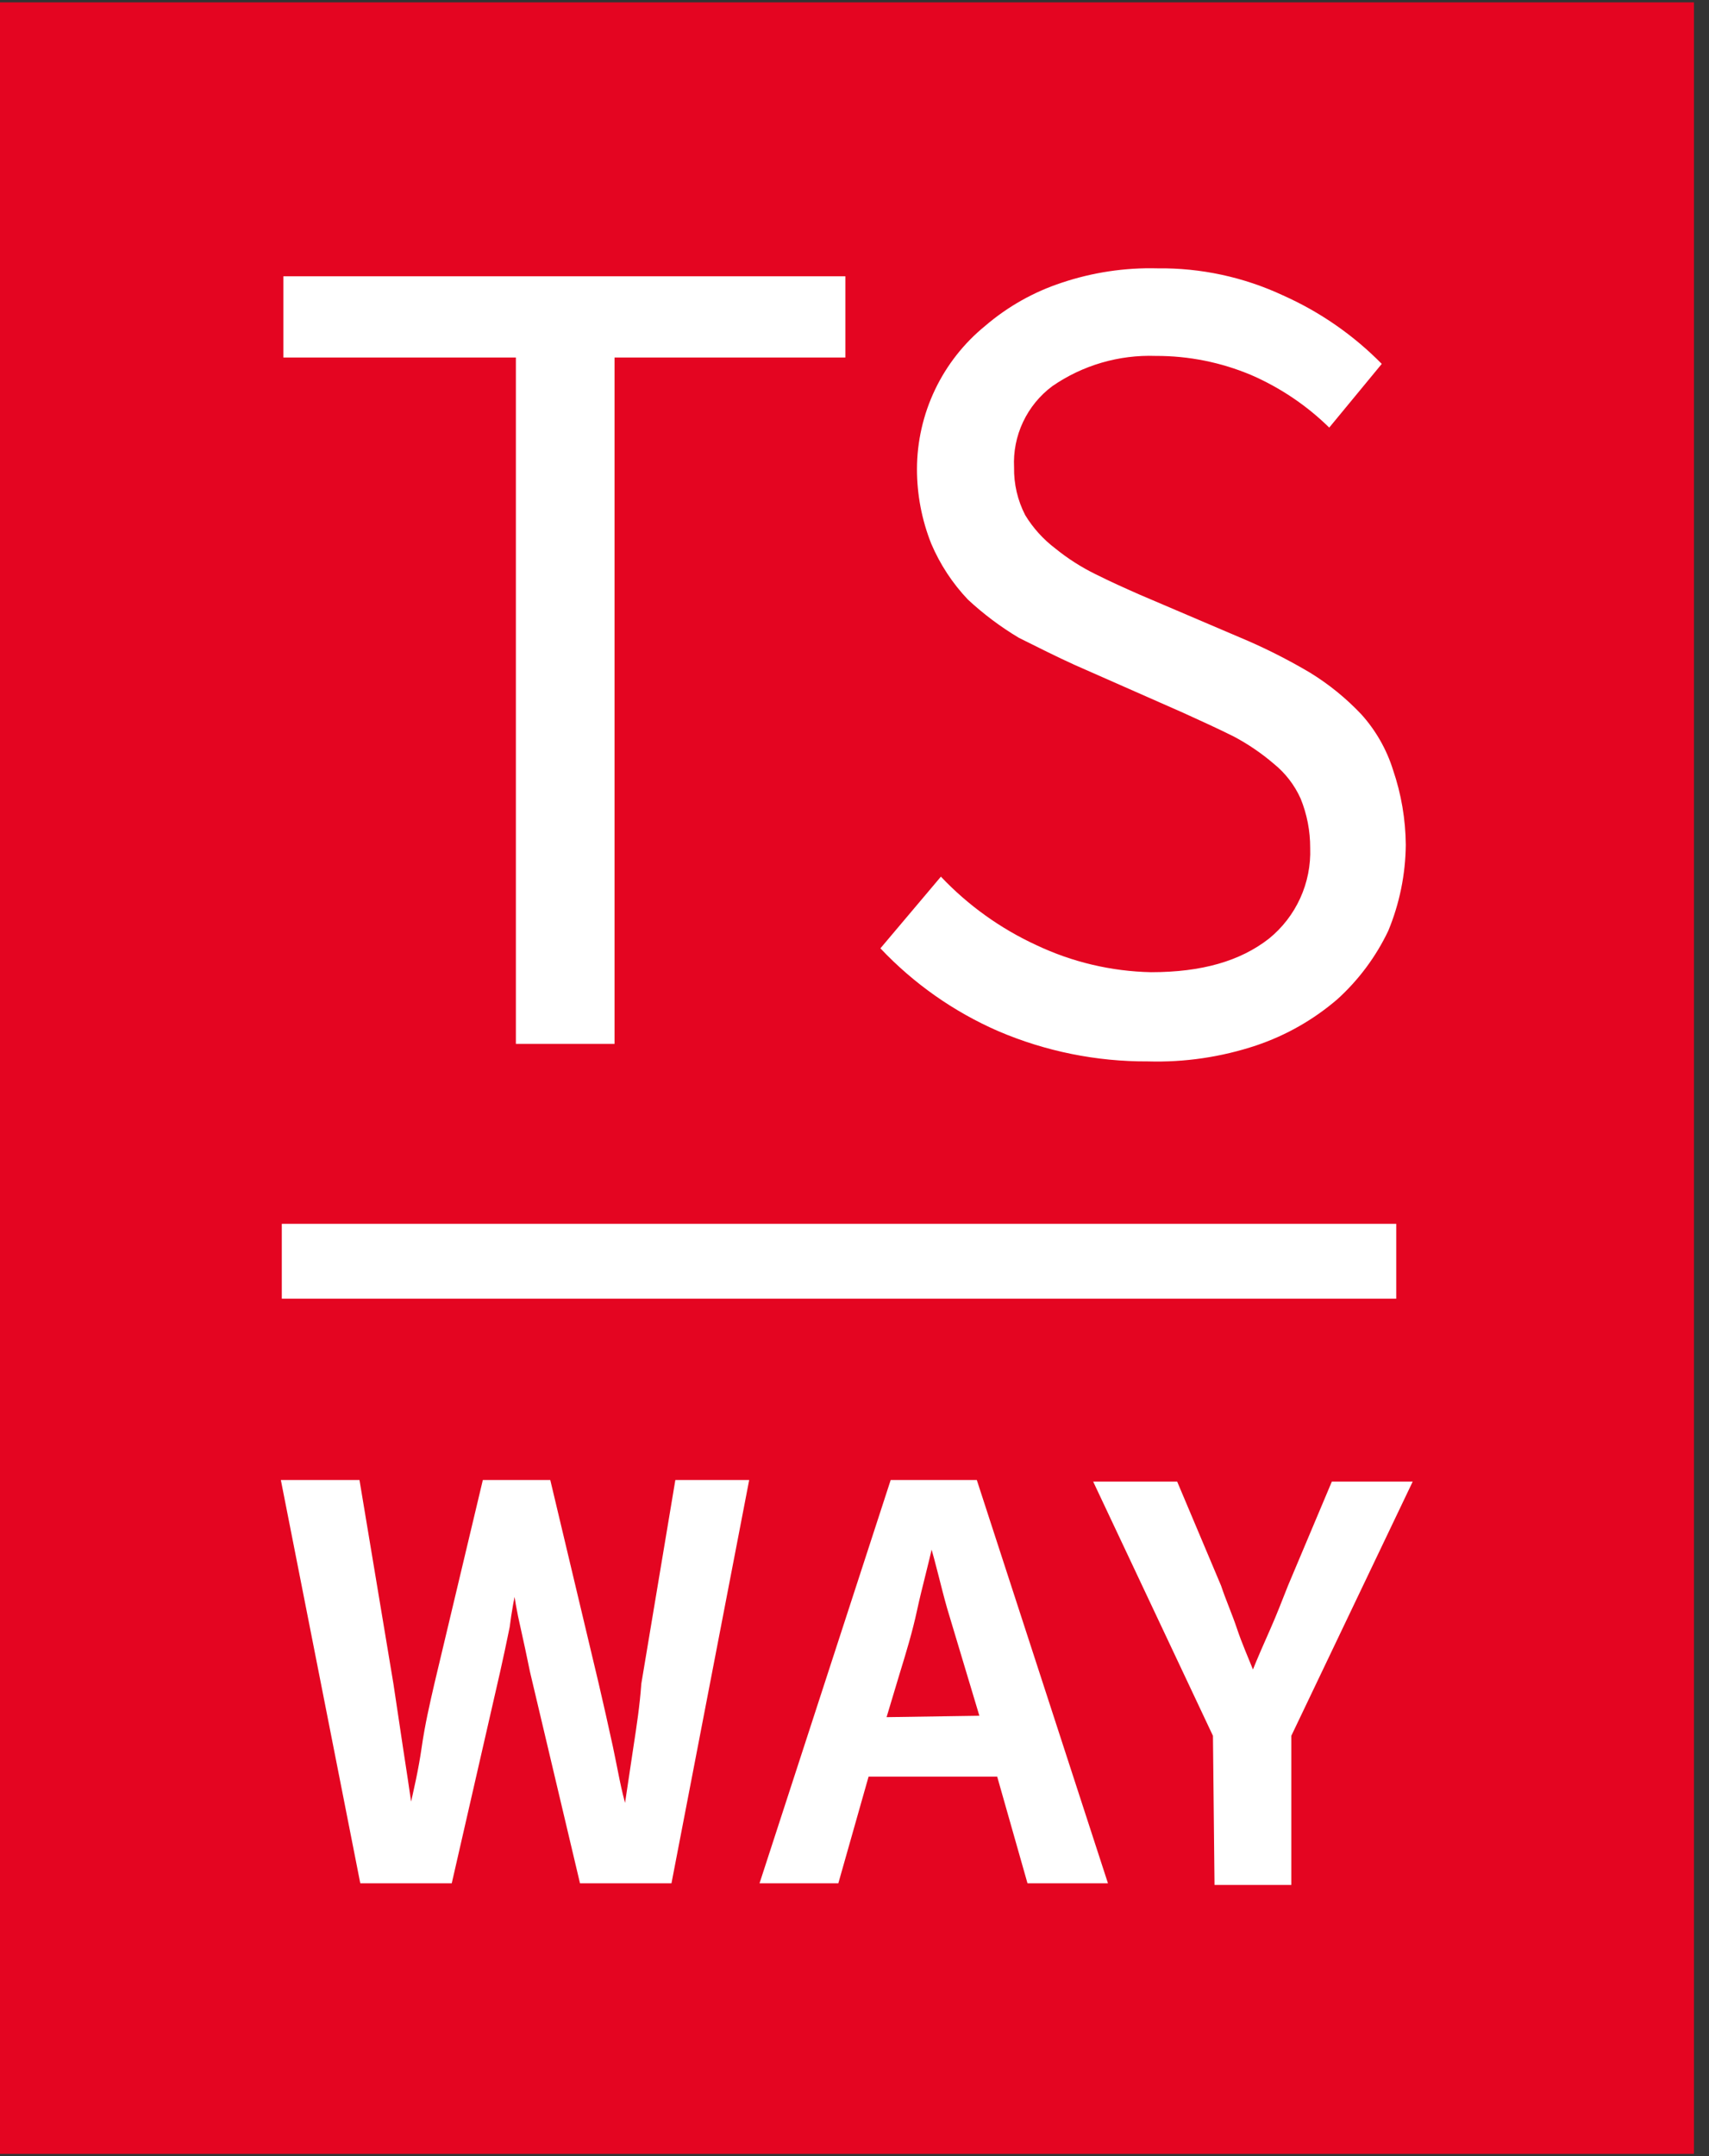 <?xml version="1.0" encoding="UTF-8"?>
<svg xmlns="http://www.w3.org/2000/svg" width="111" height="140" viewBox="0 0 111 140" fill="none">
  <rect x="0" y="0" width="111" height="140" fill="#333333" stroke="none"/>
  <path d="M110.022 0.154H0V139.854H110.022V0.154Z" fill="#E40521"></path>
  <path d="M33.506 23.214H18.406V17.94H54.906V23.214H39.914V67.781H33.506V23.214Z" fill="white"></path>
  <path d="M61.112 56.923C62.876 58.786 64.981 60.295 67.312 61.369C69.642 62.473 72.179 63.072 74.757 63.127C78.066 63.127 80.548 62.403 82.409 60.956C83.283 60.249 83.981 59.349 84.448 58.326C84.915 57.303 85.137 56.185 85.097 55.062C85.101 53.963 84.891 52.874 84.477 51.856C84.079 50.969 83.476 50.19 82.719 49.581C81.924 48.902 81.058 48.312 80.134 47.823C79.1 47.306 77.962 46.789 76.825 46.272L69.794 43.172C68.657 42.655 67.416 42.035 66.175 41.414C64.988 40.704 63.879 39.873 62.866 38.932C61.864 37.877 61.059 36.651 60.488 35.313C59.872 33.767 59.556 32.117 59.557 30.453C59.562 28.669 59.963 26.908 60.732 25.299C61.501 23.689 62.618 22.271 64.003 21.147C65.459 19.901 67.145 18.952 68.966 18.355C70.963 17.686 73.061 17.371 75.166 17.424C77.987 17.388 80.779 17.989 83.335 19.182C85.731 20.25 87.905 21.758 89.746 23.628L86.334 27.764C84.868 26.327 83.15 25.17 81.267 24.352C79.305 23.525 77.196 23.103 75.067 23.111C72.674 23.026 70.317 23.715 68.346 25.076C67.531 25.683 66.879 26.483 66.446 27.402C66.013 28.322 65.813 29.334 65.864 30.35C65.845 31.427 66.094 32.492 66.588 33.45C67.1 34.291 67.767 35.027 68.553 35.621C69.35 36.267 70.217 36.822 71.138 37.275C72.172 37.792 73.103 38.206 74.038 38.619L81.069 41.619C82.454 42.225 83.801 42.916 85.102 43.687C86.317 44.435 87.43 45.339 88.411 46.376C89.354 47.418 90.059 48.653 90.479 49.995C91.013 51.56 91.292 53.201 91.306 54.855C91.288 56.772 90.902 58.667 90.169 60.439C89.367 62.122 88.243 63.633 86.86 64.885C85.312 66.216 83.521 67.234 81.586 67.885C79.321 68.639 76.941 68.989 74.555 68.919C71.215 68.936 67.906 68.268 64.835 66.954C61.948 65.696 59.345 63.867 57.183 61.577L61.112 56.923Z" fill="white"></path>
  <path d="M18.509 96.32H23.162L25.333 109.349C25.54 110.693 25.747 112.141 25.953 113.485C26.159 114.829 26.367 116.174 26.573 117.621H26.78C27.09 116.277 27.4 114.932 27.607 113.485C27.814 112.038 28.124 110.693 28.434 109.349L31.534 96.32H35.567L38.667 109.349C38.977 110.693 39.287 112.038 39.598 113.485C39.909 114.932 40.115 116.277 40.529 117.621H40.736C40.943 116.277 41.15 114.829 41.356 113.485C41.562 112.141 41.77 110.796 41.873 109.349L44.05 96.32H48.393L43.43 122.068H37.846L34.64 108.52C34.433 107.486 34.226 106.555 34.02 105.62C33.797 104.663 33.625 103.695 33.503 102.72H33.403C33.18 103.677 33.008 104.645 32.886 105.62C32.679 106.654 32.472 107.585 32.266 108.52L29.166 122.066H23.582L18.509 96.32Z" fill="white" stroke="white" stroke-width="0.44" stroke-miterlimit="10"></path>
  <path d="M64.934 115.14H56.248L54.283 122.068H49.634L58.01 96.32H63.284L71.66 122.068H66.903L64.934 115.14ZM63.904 111.62L62.973 108.52L61.732 104.384C61.318 102.936 61.008 101.484 60.595 100.144H60.388C60.078 101.592 59.664 103.044 59.354 104.487C59.044 105.93 58.63 107.279 58.217 108.623L57.286 111.723L63.904 111.623V111.62Z" fill="white" stroke="white" stroke-width="0.44" stroke-miterlimit="10"></path>
  <path d="M79.001 112.659L71.349 96.424H76.312L79.104 103.042C79.414 103.973 79.828 104.903 80.138 105.834C80.448 106.765 80.862 107.695 81.275 108.734H81.482C81.896 107.7 82.309 106.769 82.723 105.834C83.137 104.899 83.447 104.076 83.86 103.042L86.649 96.424H91.406L83.651 112.659V122.172H79.101L79.001 112.659Z" fill="white" stroke="white" stroke-width="0.44" stroke-miterlimit="10"></path>
  <path d="M90.686 79.465H18.303V84.325H90.686V79.465Z" fill="white"></path>
</svg>
